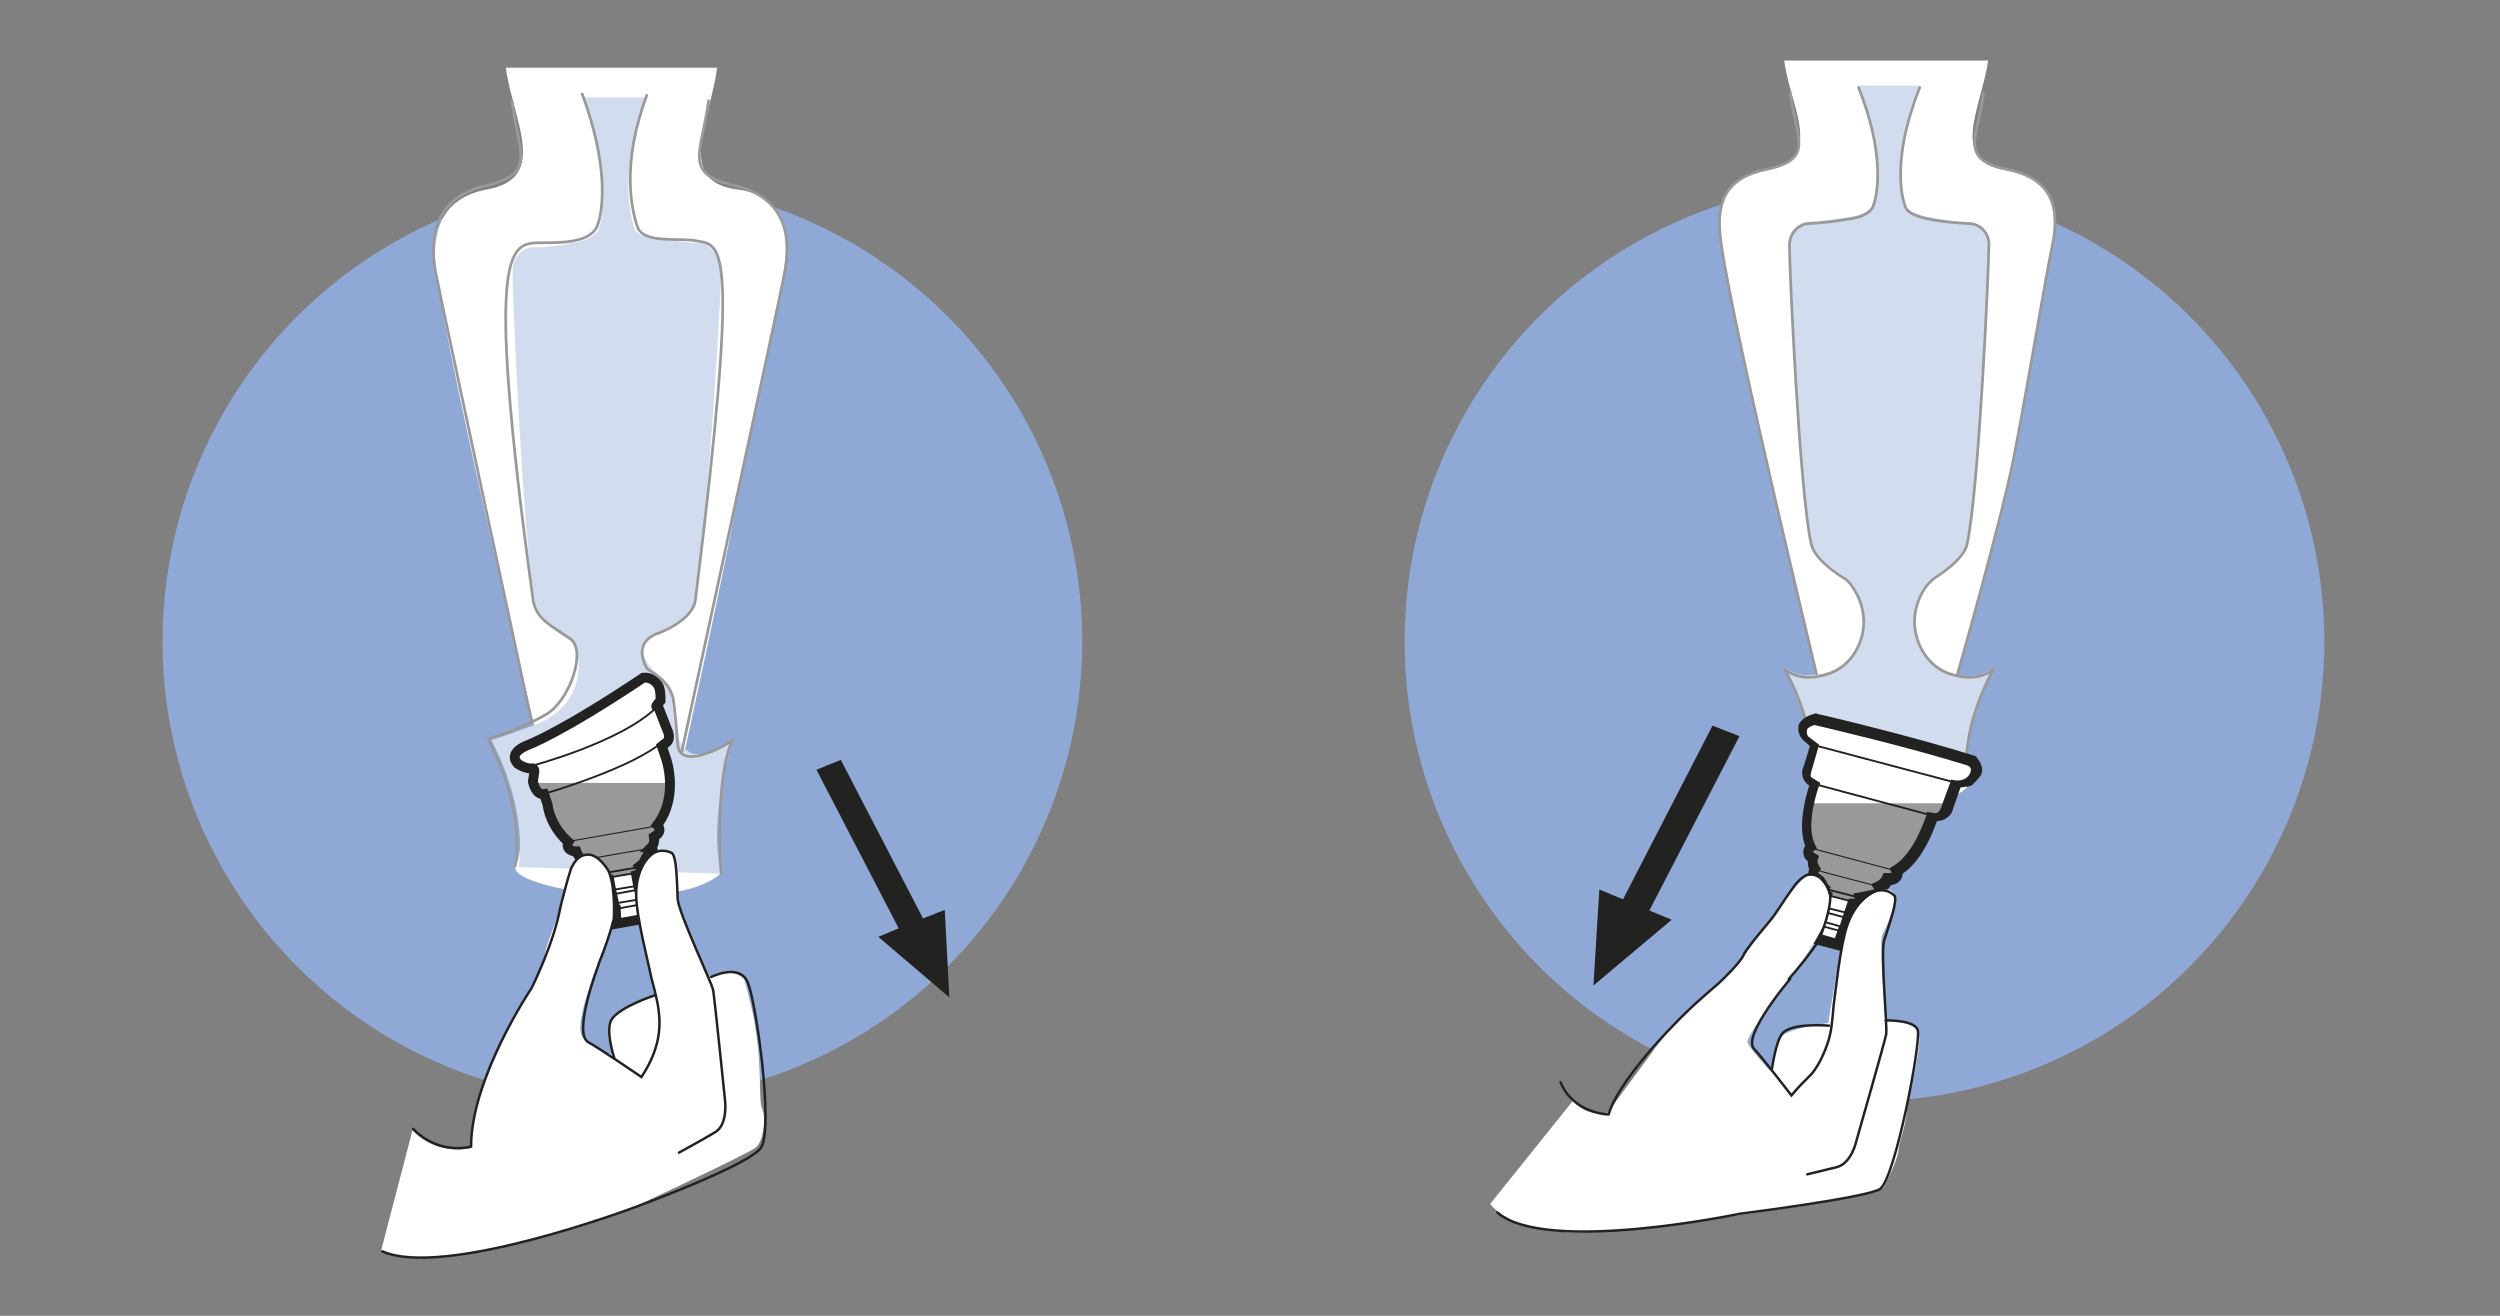 <?xml version="1.0" encoding="utf-8"?>
<!-- Generator: Adobe Illustrator 23.0.6, SVG Export Plug-In . SVG Version: 6.00 Build 0)  -->
<svg version="1.1" id="Layer_1" xmlns="http://www.w3.org/2000/svg" xmlns:xlink="http://www.w3.org/1999/xlink" x="0px" y="0px"
	 width="380px" height="200px" viewBox="0 0 380 200" style="enable-background:new 0 0 380 200;" xml:space="preserve">
<rect x="0" y="0" width="380" height="200" fill="#808080" stroke="none"/>
<style type="text/css">
	.st0{fill:none;}
	.st1{fill:#8FA8D6;}
	.st2{fill:#FFFFFF;}
	.st3{fill:#D2DCEF;}
	.st4{fill:#999999;}
	.st5{fill:none;stroke:#222221;stroke-width:1.5;stroke-miterlimit:10;}
	.st6{fill:none;stroke:#222221;stroke-width:0.17;}
	.st7{fill:none;stroke:#222221;stroke-width:0.29;}
	.st8{fill:none;stroke:#999999;stroke-width:0.42;stroke-linecap:round;}
	.st9{fill:#222221;}
	.st10{fill:none;stroke:#222221;stroke-width:0.38;stroke-linecap:round;}
</style>
<title>Assets</title>
<rect x="-1" y="1" class="st0" width="380.9" height="200"/>
<circle class="st1" cx="94.6" cy="97.5" r="69.9"/>
<path class="st2" d="M82,113.6c0,0-13.4-56.1-15.6-71.6c-0.8-5.3-0.3-11.7,7.6-13.2c9.6-1.7,3.9-10.6,2.9-18.5H109
	c-1,7.9-6.5,17.3,3.1,18.5c8,1,7.8,7.9,6.9,13.1s-5.4,25.3-7.3,35.8s-7.7,36.8-7.7,36.8c1.6,0.2,3.2,0.2,4.8,0
	c-4.4,11.3,0.7,15.5,0.7,18.3c-7.2,6.4-32.5,2.1-31.1-1.1c2.2-5.2-0.7-17.4-0.7-17.4L82,113.6z"/>
<path class="st3" d="M109.6,132.8c0,0-2.2-7.2,1.8-20.3c0,0-9.3,8.3-9.2-6.8c0-2.8-3.7-2.7-4.7-7.3c-0.1-0.7,0.9-1.1,1.5-1.5
	c1.5-1,6-3,6.5-5.3c1.9-9.2,4.1-46.4,4.1-50c0-2.7-1.8-4.5-2.8-4.6c-2.4-0.1-4.8-0.4-7.1-0.9c-1.2-0.3-2.8,0-3.2-1.3
	c-1-2.6-2.2-9.5,1.7-20h-9.5c3.9,10.5,3.3,17.4,2.3,20c-0.5,1.2-2.1,1.7-3.2,2c-2.3,0.5-4.7,0.8-7.1,0.8c-1,0.1-2.8,1.1-2.8,3.8
	c0,3.6,1.6,40.9,3.4,50.1c0.5,2.3,3.4,4.6,4.9,5.6c0.6,0.4,1.4,0.8,1.5,1.5c1.2,6.3-2.1,10-6.7,11.7c-4.9,1.8-6.3,2.2-6.3,2.2
	c5.9,11.4,4.1,19.3,4.1,19.3"/>
<path class="st2" d="M100.5,113.3l0.5-0.4c1.1-0.6,0.3-2.1,0.3-2.1l-1.4-3.6l0.5-0.4c-1.6,1.7-0.3-0.9-0.1-2c0.2-0.7-2-2-2-2
	c-6.1,3.8-12.5,7.2-19,10.1c0,0-1.2,1-0.8,1.8s-0.7-0.9-0.7-0.9c1.9,0.2,0.7,0.9,0.7,0.9l2.5,2.1c0,0-0.6,3.7,0.7,3.5l1.3,0.1v1.8
	c0.4,2.3,1.5,4.3,3.3,5.8c0,0-0.6,1,0.8,1.4h0.4c0.2,0.6,0.6,1.1,1.1,1.3c0,0-0.2,0.8,0.9,1.2s0.6,0,0.6,0c0.4,0.4,0.8,0.7,1.4,0.8
	c0,0-0.3,1,1,1l0.3,1.6c0,0-0.9,0.7,0.2,0.9l0.2,1c0,0-0.8,0.9-1.4-2.7l1.4,6.6l4-1.1l0.2-2.4c1.1-0.4-0.1-1-0.1-1l-0.2-1
	c0.9-0.5-0.2-0.9-0.2-0.9l-0.3-1.6c1.2-0.4,0.5-1.3,0.5-1.3c0.4-0.3,0.8-0.7,0.9-1.2c0,0-0.3,0.5,0.6-0.2c0.5-0.3,0.7-0.9,0.4-1.4
	c0,0,0-0.1-0.1-0.1c0.4-0.4,0.5-1,0.4-1.6l0.3-0.2c1.1-0.8,0.2-1.6,0.2-1.6c2.1-3.4,1.6-9.2,1.3-10.2S100.5,113.3,100.5,113.3"/>
<path class="st4" d="M80.9,119h20.7c0,0-0.8,13-7.1,14.1C88.5,134.1,80.9,119,80.9,119"/>
<path class="st5" d="M100.6,113.4l0.5-0.4c1.1-0.6,0.3-2.1,0.3-2.1l-1.4-3.6c0,0-0.8,0.5,0.4-0.8c0-0.7,0-1.3-0.2-2
	c-0.4-1-1.4-1.6-2.4-1.5c-12.7,8.5-17.7,10.3-17.7,10.3s-3,1.1-1.4,2.8c0.6,0.4,1.3,0.7,2,0.7c0.7-0.2,0.5,0.7,0.5,0.7l-0.2,1.3
	c0,0,0.4,2.1,1.7,1.9l0.5,1.5c0.3,2.2,1.5,4.3,3.2,5.8c0,0-0.6,1,0.8,1.4h0.4c0.2,0.6,0.6,1.1,1.1,1.3c0,0-0.2,0.8,0.9,1.2
	s0.6,0,0.6,0c0.4,0.4,0.8,0.7,1.4,0.8c0,0-0.3,1,1,1l0.3,1.6c0,0-0.9,0.7,0.2,0.9l0.2,1c0,0-0.8,0.9,0.3,1l0.1,2.2l3.9-0.7l-0.1-2.2
	c1.1-0.4-0.1-1-0.1-1l-0.2-1c0.9-0.5-0.2-0.9-0.2-0.9l-0.3-1.6c1.2-0.4,0.5-1.3,0.5-1.3c0.4-0.3,0.8-0.7,0.9-1.2
	c0,0-0.3,0.5,0.6-0.2c0.5-0.3,0.7-0.9,0.4-1.4c0,0,0-0.1-0.1-0.1c0.4-0.4,0.5-1,0.4-1.6l0.3-0.2c1.1-0.8,0.2-1.6,0.2-1.6
	c3.4-4.5,1.3-10.2,1.3-10.2L100.6,113.4z"/>
<path class="st6" d="M88.6,130.7l10.4-1.8 M86.4,127.9l13.7-2.4"/>
<path class="st7" d="M82.6,120.7c0,0,13.9-4,18.4-8.2 M80.5,116.5c0,0,14.2-3.7,19.5-9.2 M93.9,138.1l3.9-0.7 M93.6,137.3l4.2-0.7
	 M92.8,136l4.4-0.8 M92.9,135.3l4.2-0.7 M92.4,133.4l4.2-0.7 M91.9,132.7l5.3-0.9"/>
<circle class="st1" cx="283.4" cy="97.5" r="69.9"/>
<path class="st2" d="M276.1,102.5c0,0-12.3-50.8-14.4-64.8c-0.7-4.8-1-10.5,6.6-11.8c9.3-1.6,3.8-9.6,2.9-16.7h31
	c-1,7.1-6.2,15.6,3,16.7c7.7,0.9,7.6,7.1,6.6,11.8s-4,22.9-5.9,32.4s-8.5,32.6-8.5,32.6c1.6,0.2,3.1,0.2,4.7,0
	c-4.2,10.2-3.2,14.6-3.2,17.1c-7,5.8-25.1,2.2-23.8-0.7c2.1-4.7-3.2-16-3.2-16L276.1,102.5z"/>
<path class="st3" d="M299,118.9c0,0-1.7-7.2,4-17.5c0,0-2.1,2.4-6.8,0.8c-4.5-1.5-7.3-8-3.5-13.3c0.4-0.5,0.9-1,1.5-1.4
	c1.4-0.9,4.3-3,4.7-5c1.8-8.3,3.4-42,3.4-45.2c0.2-1.7-1-3.2-2.7-3.5c-2.3-0.1-4.7-0.4-7-0.9c-1.1-0.3-2.7-0.7-3.1-1.8
	c-1-2.4-1.6-8.6,2.2-18.1h-9.2c3.8,9.5,3.1,15.7,2.2,18.1c-0.5,1.1-2,1.6-3.1,1.8c-2.3,0.4-4.6,0.7-6.9,0.8
	c-1.7,0.2-2.9,1.8-2.7,3.5c0,3.3,1.5,36.9,3.3,45.2c0.5,2.1,3.3,4.1,4.7,5c0.6,0.4,1.1,0.8,1.5,1.4c3.7,5.4,1,11.8-3.5,13.3
	c-4.8,1.6-6.8-0.8-6.8-0.8c5.7,10.3,4,17.5,4,17.5"/>
<path class="st8" d="M282.5,13.3c3.8,9.5,3.1,15.7,2.2,18.1c-0.5,1.1-2,1.6-3.1,1.8c-2.3,0.4-4.6,0.7-6.9,0.8
	c-1.7,0.3-2.8,1.8-2.7,3.5c0,3.3,1.5,36.9,3.3,45.2c0.5,2.1,3.3,4.1,4.7,5c0.6,0.3,1.1,0.8,1.5,1.4c3.8,5.4,1,11.8-3.5,13.3
	c-4.7,1.6-6.8-0.8-6.8-0.8c5.7,10.3,4,17.5,4,17.5 M301.5,14.2c-1,7.1-3.8,10,3.8,11.6s7.6,7.1,6.6,11.8s-4,22.9-5.9,32.4
	s-8.5,32.6-8.5,32.6 M272.1,14.2c1,7.1,3.8,10-3.8,11.6s-7.3,7.1-6.6,11.8c2.1,14,14.4,64.8,14.4,64.8 M299.1,119.1
	c0,0-1.7-7.2,4-17.5c0,0-2.1,2.4-6.8,0.8c-4.5-1.5-7.3-8-3.5-13.3c0.4-0.5,0.9-1,1.5-1.4c1.4-0.9,4.3-3,4.7-5
	c1.8-8.3,3.3-42,3.3-45.2c0.2-1.7-1-3.3-2.7-3.5c-2.3-0.1-4.6-0.3-6.9-0.8c-1.1-0.3-2.7-0.7-3.1-1.8c-0.9-2.4-1.6-8.6,2.2-18.1"/>
<polygon class="st9" points="243.1,135.2 246.7,136.7 260.3,110.3 264.4,111.9 250.7,138.4 254.1,139.8 242.2,149.8 "/>
<path class="st2" d="M279.5,143.6l0.6-1.9c1.1,0.1,0.4-0.9,0.4-0.9l0.3-1c1.1-0.1,0.3-0.9,0.3-0.9l0.5-1.5c1.3,0.1,1.1-0.9,1.1-0.9
	c0.5-0.1,1-0.3,1.4-0.7c0,0-0.5,0.3,0.6,0s1-1.1,1-1.1c0.5-0.2,1-0.7,1.2-1.2h0.4c1.4-0.2,0.9-1.3,0.9-1.3c3.6-2.1,5.4-8.4,5.4-8.4
	l0.7-0.1c1.3,0.1,1.6-1.4,1.6-1.4l1.2-3.3l1.9-0.6c0.4-0.4,0.8-0.8,1.1-1.2c0.3-0.6-0.5-1.7-0.5-1.7c-9.8-3.1-23.9-6.4-23.9-6.4
	s-1.6,0.4-1.8,1.2s0.5,1.5,0.5,1.5l1.1,1.3l-0.9,3.4c0,0-0.6,1.5,0.5,2l0.5,0.4c0,0-2.3,6.2-0.6,9.7c-0.4,0.2-0.6,0.8-0.3,1.2
	c0.1,0.1,0.2,0.3,0.3,0.3l0.3,0.2c-0.1,0.5,0,1.1,0.2,1.6c-0.4,0.4-0.3,1.1,0.1,1.4c0,0,0,0,0.1,0c0.8,0.8,0.6,0.3,0.6,0.3
	c0.1,0.5,0.4,0.9,0.8,1.2c0,0-0.8,0.7,0.4,1.3l-0.5,1.5c0,0-1.1,0.3-0.3,0.9l-0.3,1c0,0-1.2,0.5-0.2,1l-0.6,1.9L279.5,143.6"/>
<path class="st4" d="M275.2,122.1h21c0,0-9,16.1-16.5,14.5C273.6,135.3,275.2,122.1,275.2,122.1"/>
<path class="st7" d="M275.9,119.2l17.9,4.8 M275.9,113.3l21.5,5.7"/>
<path class="st6" d="M275.8,132.2l9.9,2.6 M275.2,128.9l13.1,3.5"/>
<path class="st7" d="M276.7,140.7l3.7,1 M276.8,140l4,1.1 M276.8,138.5l4.2,1.1 M277.3,137.9l4,1 M277.9,136.1l3.9,1 M277.8,135.2
	l5,1.3"/>
<path class="st9" d="M280,144.6l-5.3-1.4l0.7-2.1c-0.2-0.2-0.3-0.5-0.3-0.8c0.1-0.5,0.3-0.9,0.8-1.1l0.1-0.2
	c-0.2-0.2-0.2-0.5-0.2-0.8c0.1-0.4,0.4-0.7,0.8-0.9l0.2-0.6c-0.2-0.2-0.4-0.5-0.5-0.8c0-0.2,0-0.4,0.1-0.6c-0.1-0.2-0.3-0.4-0.4-0.6
	c-0.2-0.1-0.4-0.3-0.5-0.5c-0.6-0.5-0.8-1.3-0.5-2.1c-0.2-0.4-0.2-0.8-0.2-1.2c-0.5-0.3-0.7-0.9-0.7-1.5c0-0.3,0.1-0.6,0.3-0.8
	c-1.2-3.1,0.1-7.6,0.6-9.2l0,0c-1-0.6-1.4-2-0.8-3l0.9-3l-0.9-0.8c-0.7-0.6-1-1.5-0.8-2.4c0.4-1.1,1.9-1.6,2.4-1.7l0.2-0.1l0.2,0.1
	c0.1,0,14.2,3.3,24,6.4l0.2,0.1l0.1,0.2c0.2,0.2,1.2,1.5,0.6,2.6c-0.3,0.5-0.8,1-1.3,1.5l-0.4,0.2l-1.4,0.2l-1.1,3.1
	c-0.2,1.2-1.3,2-2.5,2c-0.5,1.5-2.2,6-5.2,8c0,0.3-0.1,0.5-0.2,0.8c-0.3,0.5-0.9,0.9-1.5,0.9l0,0c-0.2,0.3-0.4,0.5-0.7,0.8
	c0,0.2,0,0.5-0.1,0.7c-0.2,0.5-0.7,0.9-1.2,0.9c-0.4,0.1-0.8,0.2-1.2,0.2l-0.8,0.2c-0.1,0.2-0.2,0.3-0.3,0.5
	c-0.2,0.3-0.6,0.4-0.9,0.5l-0.2,0.6c0.2,0.3,0.2,0.7,0.1,1c-0.1,0.3-0.4,0.5-0.7,0.6l-0.1,0.2c0.2,0.4,0.2,0.8,0,1.2
	c-0.1,0.3-0.4,0.5-0.7,0.6L280,144.6z M276.8,142l2.1,0.6l0.6-1.7h0.2v-0.4l1.3-3.9h0.6c0.1,0,0.2,0,0.3,0l-0.2-0.8l0.7-0.1l2.5-0.5
	l-0.5-0.8l0.9-0.4c0.3-0.2,0.6-0.4,0.8-0.8l0.2-0.5h1c0.1,0,0.2,0,0.2-0.1l-0.3-0.6l0.6-0.4c3.3-1.9,5-7.8,5.1-7.9v-0.3l1.2,0.2
	c0.8,0.1,1.1-1.3,1.1-1.3l1.4-3.8c0.7,0.2,1.4,0.2,2-0.1c0.6-0.3,0.9-0.8,1-1.4c-0.1-0.5-0.4-0.6-0.7-0.7c-9-2.8-21.4-5.7-23.1-6.1
	c-0.4,0.1-0.8,0.3-1.1,0.6c-0.1,0.4-0.1,0.7,0.1,1.1l1.7,1.3l-1.1,3.8c0,0.1-0.4,1,0,1.2l1.3,0.8l-0.2,0.4c0,0.1-2.2,5.9-0.6,9
	l0.3,0.6l-0.6,0.4c-0.1,0,0,0.1,0.1,0.2l0.8,0.5l-0.2,0.6c-0.1,0.3,0,0.6,0.2,0.9l0.3,0.5l-0.4,0.4c0,0-0.1,0.1,0.1,0.3l0.3,0.3
	l-0.3,0.4l0.7-0.2l0.2,0.6c0.1,0.1,0.2,0.3,0.3,0.4l0.6,0.6l-0.5,0.5h0.1l0.7,0.3l-1.4,4.3l0,0L277,141L276.8,142z"/>
<path class="st2" d="M226.5,183c1.9,2.3,5.4,3.9,11.7,4.3s26.8-2.7,26.8-2.7s20.7-2.8,21.4-4.2s2.1-4.4,2.2-5.7s1-3.3,1.2-5.5
	s2.7-11.1,1.7-12.5s-3.9-1.8-4.9-1.6c0,0-1-12-0.5-13s3.1-6.2,1.2-6.8s-5.8,2-6.9,6.6s-2.5,13.6-2.5,13.6s-5.8,0.8-6.9,1.9
	s-1.9,5.4-1.9,5.4s-3.3-3.5-3.5-4.4s5.7-8.6,6.5-9.6s6.4-9,6.1-11.7s-2.2-4.9-4-3.6s-9.7,12.7-9.7,12.7l-10.9,10.4l-9.3,12.6
	c0,0-3.3,0.6-5.2-1.9"/>
<path class="st10" d="M286.6,155.1c0,0,4.5-0.1,4.9,1.5c0.5,2-3.4,22.3-5.7,24.1c-1.7,1.3-21.4,3.8-21.4,3.8s-29.5,6.2-36.8-0.2
	 M278,155.9c0,0-5.7-0.5-7.1,1.2c-1,1.2-1.6,5.6-1.6,5.6 M271.9,148.8c1.6-1.8,3.1-3.7,4.5-5.7c0,0,1.9-4.4,1.8-7c0,0-0.5-2.7-2-3.2
	s-2.7,0.9-3.1,1.3s-2.8,4-3.4,4.9s-4.2,4.9-4.7,6.1s-3.7,4.2-3.7,4.2s-3.6,3.1-4.5,4c0,0-10.4,9.8-12.3,16c0,0-5.3-0.1-7.3-4.9
	 M274.7,178.5l4.5-1.1c2.3-0.6,3-4.1,3-4.1s4.3-15,4.5-16.1s-0.9-12.4-0.3-14.3s2.2-6.3,1.5-6.8c-0.7-0.7-1.6-0.9-2.6-0.7
	c-1.5,0.4-3.4,2.1-4.5,5.2s-1.8,10.2-2.1,12.3c0,0-0.2,2.9-0.5,4.2c-0.3,1.6-1.6,4.9-3,6.3c-1,1-2,2-2.9,3.1c0,0-4.4-5.7-5.7-7.1
	c-1.8-2,5.5-10.6,5.5-10.6"/>
<path class="st8" d="M109.6,132.8c0,0-1-14.5,1.7-20.2c0,0-8.1,5.1-8.3,0.4c0,0-0.5-6.7-0.8-7.3s-0.6-2.1-3.8-4c0,0-2.7-4,1.8-5.5
	c0,0,5.1-1.9,5.5-5c6.8-55,4.1-53.9,0.1-54.6c-2.5-0.5-8,0.5-8.9-2.1s-2.5-9.5,1.4-20 M88.5,14.3c3.9,10.5,3.3,17.4,2.3,20
	s-5.5,2.6-8.2,2.6c-4.9,0.1-9.2-1.5-1.6,54.1c0.4,3.1,2.8,4.1,5.7,6.1c2.5,1.8-0.1,9.4-3.7,11.5c-2.8,1.6-5.7,2.8-8.8,3.7
	c5.9,11.4,4.1,19.3,4.1,19.3 M77.8,15.3c1,7.9,3.9,11.1-3.9,12.9s-8.7,7.9-7.7,13.1s14.6,68.4,14.6,68.4 M103.6,114.4
	c0,0,14.7-67.9,15.7-73.1s0.2-11.3-7.7-13.1s-4.9-5-3.9-12.9"/>
<polygon class="st9" points="144.3,151.6 133.5,142.4 136.6,141.1 124.1,117 127.8,115.5 140.3,139.6 143.6,138.3 "/>
<g>
	<path class="st2" d="M99.5,151.3c0,0-6.2,2.1-6.5,3.6s0.4,6,0.4,6 M88.4,157.4c-1.3-3,4.4-15.3,4.9-17.6c0,0,0.3-4.8-0.8-7.3
		c0,0-1.4-2.5-3.1-2.5s-2.3,1.6-2.6,2.1s-1.3,4.7-1.6,5.8c-0.2,1-2.3,6-2.4,7.3s-2.1,5.1-2.1,5.1s-2.4,4-2.9,5.2
		c0,0-6.7,12.5-6.3,19c-3.2,0.7-6.5-0.3-8.8-2.7l-4.8,18.4c9.4,4.2,38.4-6.7,38.4-6.7s17.4-8.1,18.6-9.1s1.5-4.5,1-5.7
		s-0.2-2.4-0.6-8.4c-0.3-3.9-1.1-7.7-2.2-11.5c-1.4-1.2-3.4-1.4-5-0.4c0,0-13.9,4.6-15.2,6.4s0.4,5.5,0.4,5.5S89.8,160.3,88.4,157.4
		L88.4,157.4z M104.7,176l4-2.4c2-1.2,1.5-4.9,1.5-4.9s-1.6-17.1-1.8-18.2s-5.3-11.8-5.4-13.9s-0.1-6.8-1-7
		c-0.9-0.4-1.9-0.4-2.7,0.1c-1.3,0.9-2.6,3-2.6,6.3s1.9,10.5,2.3,12.6c0.2,1.4,0.5,2.9,1,4.2c0.5,1.2-0.1,5.9-1,7.7
		s-1.5,2.4-1.5,3.2c0,0-6.3-4.3-8.1-5.3c-2.4-1.4-2.2-7-2.2-7l-9.9,22.5L104.7,176z"/>
	<path class="st10" d="M108.1,148.5c0,0,4.2-2.1,5.5,0.7s4,22,2.1,25.2c-1.7,2.7-19.2,9.1-19.2,9.1s-29,10.9-38.4,6.7 M99.5,151.3
		c0,0-5.2,1.7-6.5,3.6c-1.1,1.6,0.4,6,0.4,6 M91,146.5c0.9-2.2,1.7-4.5,2.3-6.8c0,0,0.3-4.8-0.8-7.3c0,0-1.4-2.5-3.1-2.5
		s-2.3,1.6-2.6,2.1c-0.6,1.9-1.1,3.8-1.6,5.8c-1,5.6-4.4,12.4-4.4,12.4s-9.2,13.6-9.2,24.1c-3.2,0.7-6.5-0.3-8.8-2.7 M103.2,175.2
		c0,0,3.5-1.9,5.5-3.1s1.5-4.9,1.5-4.9s-1.6-15.6-1.8-16.7s-5.3-11.8-5.4-13.9s-0.1-6.8-1-7c-0.9-0.4-1.9-0.4-2.7,0.1
		c-1.3,0.9-2.6,3-2.6,6.3s1.9,10.5,2.3,12.6c0,0,0.8,2.9,1,4.2c0.3,2,0.9,5.8-2.5,10.9c0,0-6.3-4.3-8.1-5.3
		c-2.4-1.4,1.6-11.8,1.6-11.8"/>
</g>
</svg>

